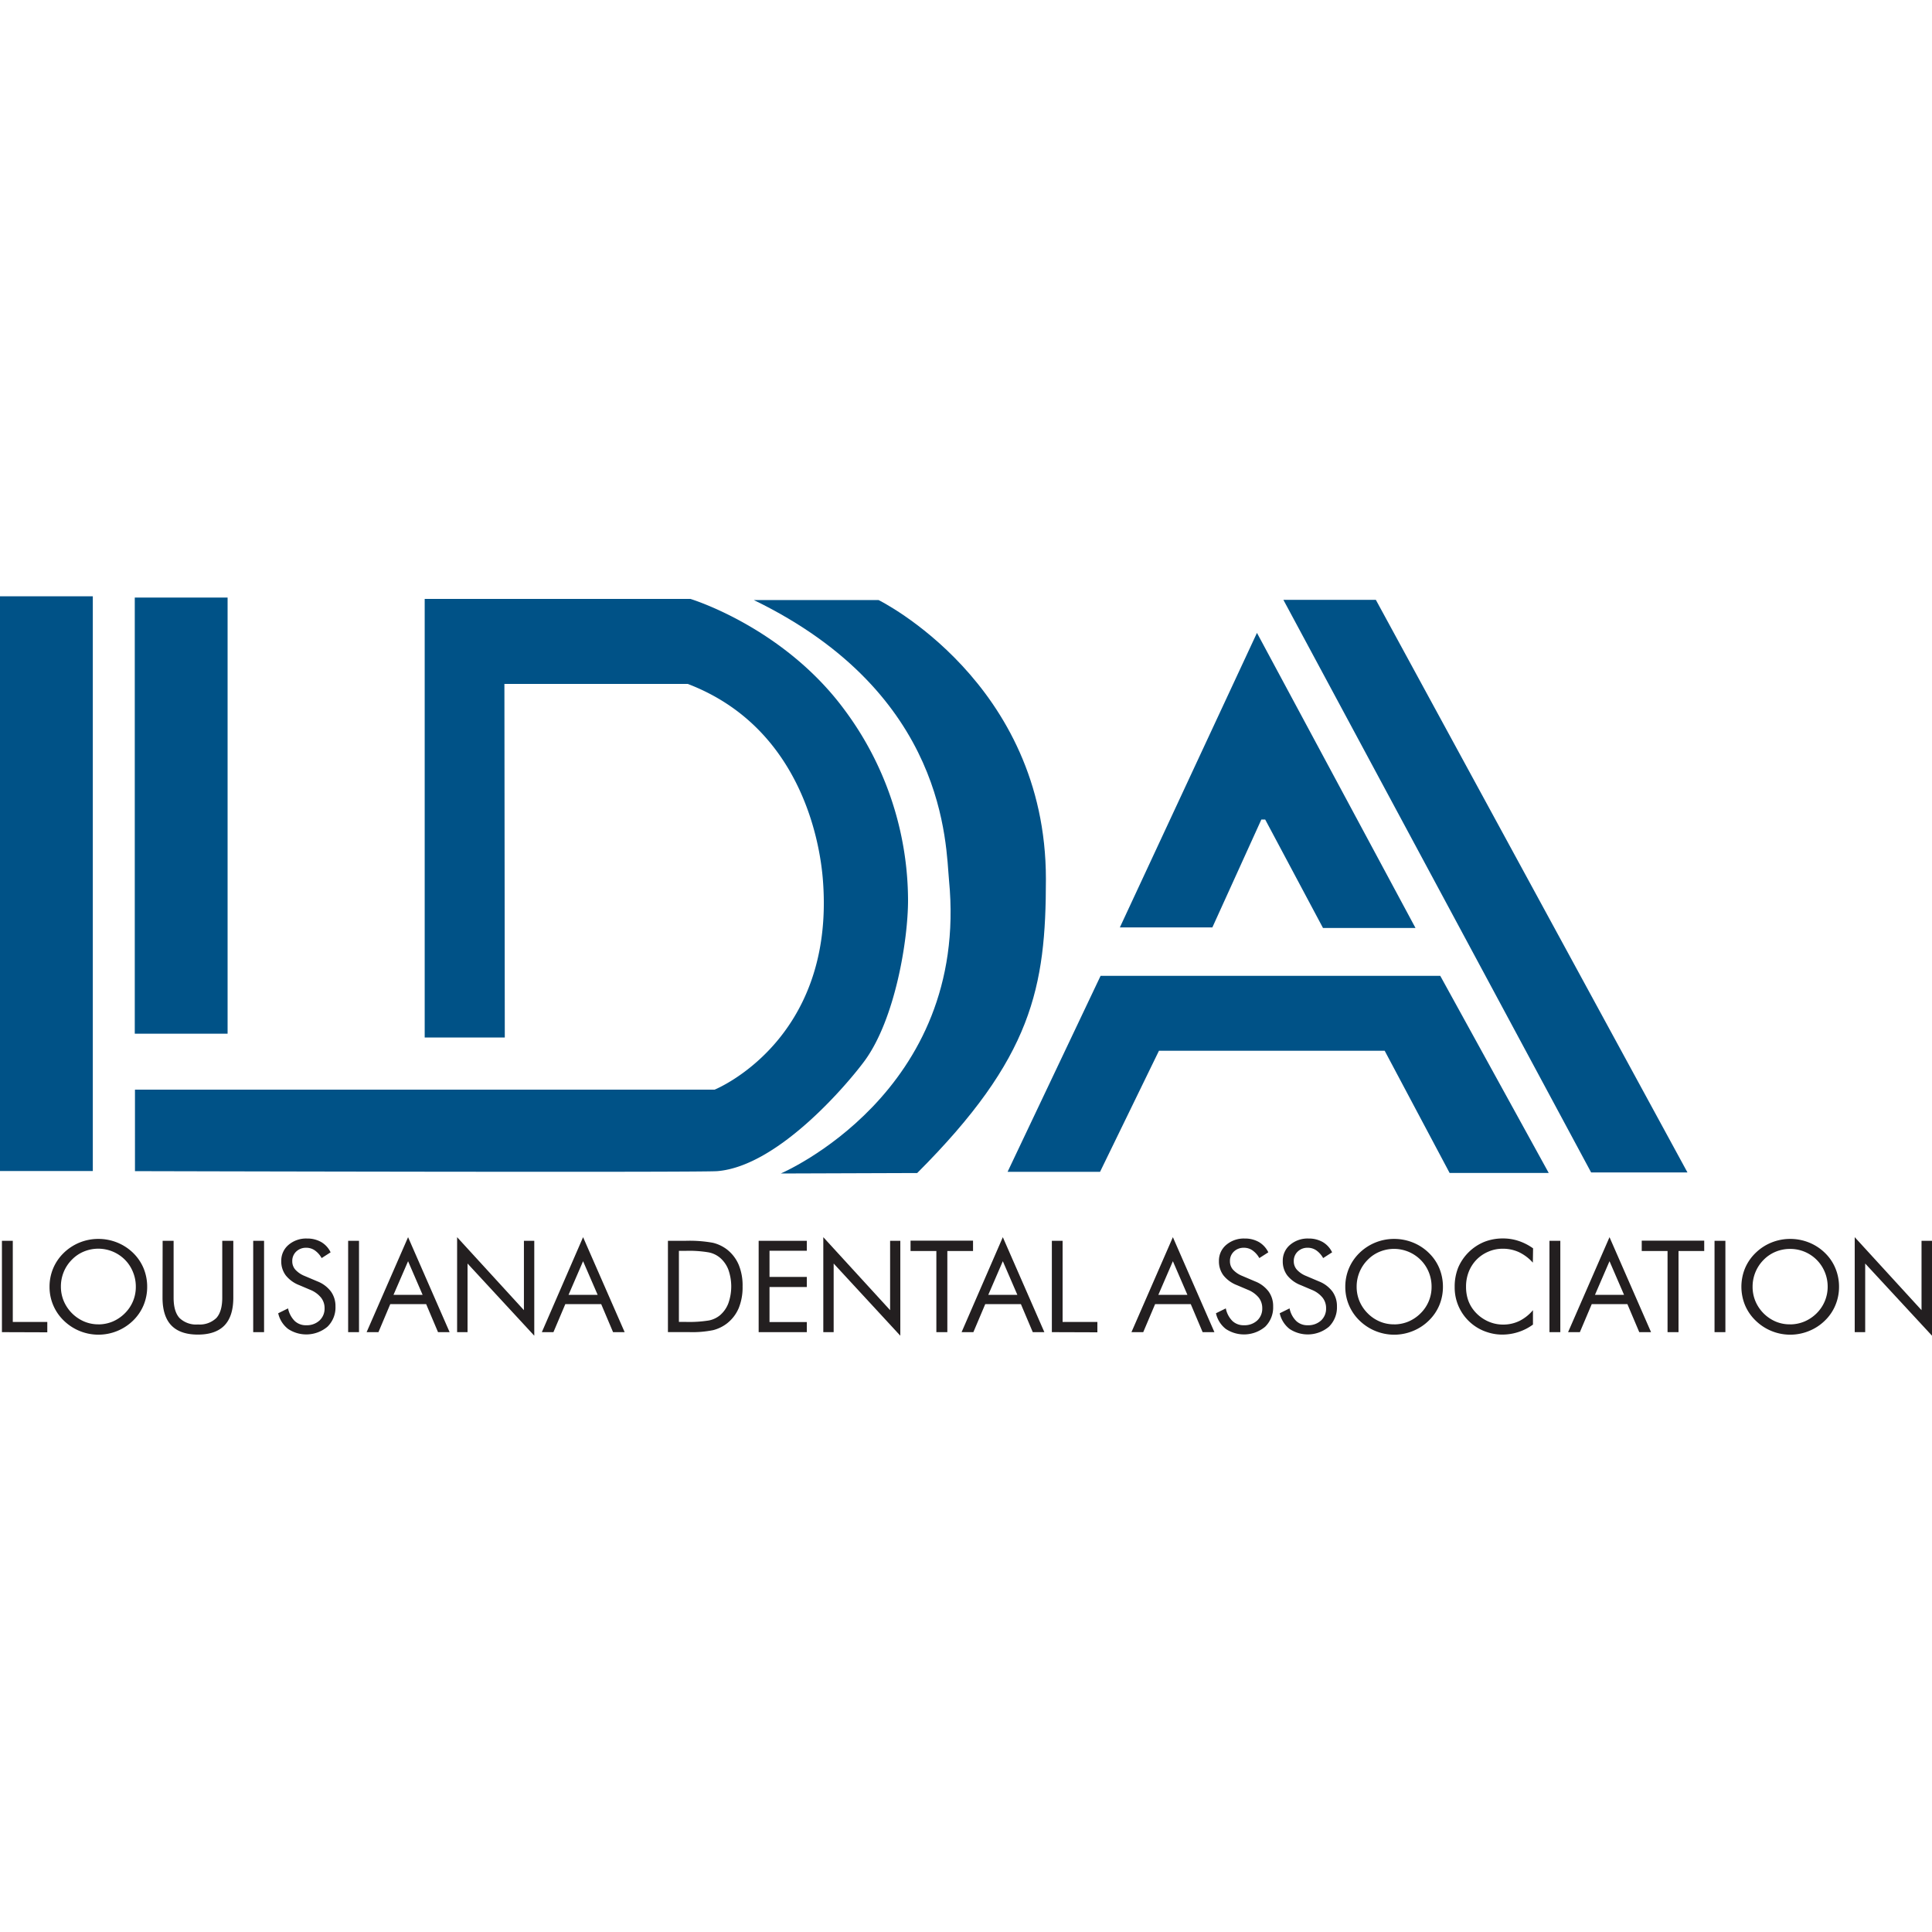 <svg viewBox="0 0 500 500" xmlns="http://www.w3.org/2000/svg"><defs><style>.cls-1{fill:none;}.cls-2{fill:#005287;}.cls-3{fill:#231f20;}</style></defs><g id="Logos"><rect height="500" width="500" class="cls-1"></rect><rect height="148.74" width="24.02" y="154.32" class="cls-2"></rect><rect height="112.87" width="24.02" y="154.65" x="34.88" class="cls-2"></rect><path d="M130.64,268.51H109.91V155h68.77s24,7.24,39.82,28.63A82.89,82.89,0,0,1,235,233c0,10.2-3.29,30.6-11.18,41.46-3.7,5.08-22.05,27.31-38.18,28.63-4.59.38-150.71,0-150.71,0V282H184.94S216,269.51,213,228.19C212.22,217,206.76,188,178,177H130.54Z" class="cls-2"></path><path d="M195.08,155.29h32.29s43.31,21.28,43.31,72.19c0,28.11-3.49,46.28-33.31,76.1l-35.31.12s48.87-20.75,43.55-75.84C244.73,218.78,245.23,179.61,195.08,155.29Z" class="cls-2"></path><polygon points="325.3 163.79 366.33 240.16 342.39 240.16 327.43 212.09 326.44 212.09 313.76 240.01 289.82 240.01 325.3 163.79" class="cls-2"></polygon><polygon points="332.14 155.24 356.07 155.24 436.71 303.42 411.78 303.42 332.14 155.24" class="cls-2"></polygon><polygon points="260.76 303.27 284.69 303.27 299.94 271.93 358.35 271.93 375.16 303.56 400.81 303.56 372.74 252.55 284.83 252.55 260.76 303.27" class="cls-2"></polygon><path d="M.5,344.76V321.12H3.31v21h8.93v2.68Z" class="cls-3"></path><path d="M38.09,333a12.38,12.38,0,0,1-.93,4.78,12.09,12.09,0,0,1-2.73,4,12.85,12.85,0,0,1-17.91,0,12.06,12.06,0,0,1-3.7-8.76,12.26,12.26,0,0,1,.95-4.79,12.12,12.12,0,0,1,2.75-4,12.8,12.8,0,0,1,8.94-3.6,13,13,0,0,1,4.85.93,12.72,12.72,0,0,1,4.12,2.67,12,12,0,0,1,2.73,4A12.53,12.53,0,0,1,38.09,333Zm-12.63,9.75a9.64,9.64,0,0,0,3.69-.73,9.93,9.93,0,0,0,3.16-2.14A9.52,9.52,0,0,0,35.15,333a9.83,9.83,0,0,0-.73-3.78A9.52,9.52,0,0,0,32.31,326a9.75,9.75,0,0,0-10.58-2.11A9.17,9.17,0,0,0,18.61,326a9.63,9.63,0,0,0-2.12,3.19,9.88,9.88,0,0,0-.73,3.76,9.62,9.62,0,0,0,.72,3.71A10,10,0,0,0,21.77,342,9.35,9.35,0,0,0,25.46,342.74Z" class="cls-3"></path><path d="M42.09,321.12h2.84v14.71q0,3.59,1.52,5.26a6.18,6.18,0,0,0,4.79,1.68A6.18,6.18,0,0,0,56,341.09q1.52-1.68,1.52-5.26V321.12h2.86v14.71q0,4.8-2.28,7.18c-1.53,1.58-3.82,2.38-6.89,2.38s-5.35-.8-6.87-2.38-2.28-4-2.28-7.18Z" class="cls-3"></path><path d="M65.53,344.76V321.12h2.81v23.64Z" class="cls-3"></path><path d="M82.17,331.63a8,8,0,0,1,3.48,2.62,6.42,6.42,0,0,1,1.17,3.86,6.93,6.93,0,0,1-2.08,5.25,8.52,8.52,0,0,1-10.18.57A7.07,7.07,0,0,1,72,339.87l2.55-1.26a6.42,6.42,0,0,0,1.71,3.25,4.18,4.18,0,0,0,3,1.11,4.82,4.82,0,0,0,3.42-1.22A4.16,4.16,0,0,0,84,338.57a4.34,4.34,0,0,0-.92-2.75,6.86,6.86,0,0,0-2.75-2l-2.87-1.22a8.24,8.24,0,0,1-3.51-2.54,6,6,0,0,1-1.16-3.71,5.34,5.34,0,0,1,1.87-4.17,7,7,0,0,1,4.78-1.65,7.26,7.26,0,0,1,3.69.91,6.11,6.11,0,0,1,2.43,2.66l-2.32,1.49a6,6,0,0,0-1.78-2,3.83,3.83,0,0,0-2.23-.67,3.62,3.62,0,0,0-2.59,1,3.3,3.3,0,0,0-1,2.48,3.23,3.23,0,0,0,.78,2.17,6.55,6.55,0,0,0,2.4,1.64Z" class="cls-3"></path><path d="M90.1,344.76V321.12h2.81v23.64Z" class="cls-3"></path><path d="M105.61,320.18l10.75,24.58h-3l-3.07-7.25H101l-3.06,7.25H94.88Zm0,6.22-3.77,8.7h7.53Z" class="cls-3"></path><path d="M118.3,344.76V320.18l17.29,18.89V321.12h2.68v24.56L121,327v17.76Z" class="cls-3"></path><path d="M150.9,320.18l10.76,24.58h-3l-3.07-7.25H146.3l-3.07,7.25h-3Zm0,6.22-3.76,8.7h7.53Z" class="cls-3"></path><path d="M172.86,344.76V321.12h4.53a33.67,33.67,0,0,1,7.1.51,9.79,9.79,0,0,1,3.61,1.7,10,10,0,0,1,3.08,4,14,14,0,0,1,1,5.61,14.2,14.2,0,0,1-1,5.6,9.94,9.94,0,0,1-3.09,4,9.81,9.81,0,0,1-3.53,1.7,26.93,26.93,0,0,1-6.16.51h-5.55Zm2.84-2.65h1.79a32.19,32.19,0,0,0,6-.38,6.56,6.56,0,0,0,2.79-1.3,7.62,7.62,0,0,0,2.21-3.12,13.05,13.05,0,0,0,0-8.75,7.65,7.65,0,0,0-2.22-3.11,6.53,6.53,0,0,0-2.83-1.33,30.21,30.21,0,0,0-6-.4H175.7Z" class="cls-3"></path><path d="M196.34,344.76V321.12H208.8v2.57h-9.65v6.78h9.65v2.61h-9.65v9.06h9.65v2.62Z" class="cls-3"></path><path d="M213.07,344.76V320.18l17.29,18.89V321.12H233v24.56L215.75,327v17.76Z" class="cls-3"></path><path d="M242.33,344.76v-21h-6.68v-2.68h16.17v2.68h-6.65v21Z" class="cls-3"></path><path d="M259.53,320.18l10.75,24.58h-3l-3.07-7.25h-9.23l-3.07,7.25h-3.05Zm0,6.22-3.76,8.7h7.52Z" class="cls-3"></path><path d="M272.22,344.76V321.12H275v21H284v2.68Z" class="cls-3"></path><path d="M303.54,320.18l10.75,24.58h-3.05l-3.07-7.25h-9.23l-3.07,7.25h-3.05Zm0,6.22-3.76,8.7h7.52Z" class="cls-3"></path><path d="M324.84,331.63a8,8,0,0,1,3.48,2.62,6.42,6.42,0,0,1,1.17,3.86,7,7,0,0,1-2.07,5.25,8.52,8.52,0,0,1-10.18.57,7.07,7.07,0,0,1-2.55-4.06l2.55-1.26a6.33,6.33,0,0,0,1.7,3.25,4.18,4.18,0,0,0,3,1.11,4.82,4.82,0,0,0,3.42-1.22,4.16,4.16,0,0,0,1.31-3.18,4.4,4.4,0,0,0-.91-2.75,7,7,0,0,0-2.76-2l-2.87-1.22a8.24,8.24,0,0,1-3.51-2.54,6,6,0,0,1-1.16-3.71,5.32,5.32,0,0,1,1.88-4.17,7,7,0,0,1,4.78-1.65,7.26,7.26,0,0,1,3.69.91,6.23,6.23,0,0,1,2.43,2.66l-2.33,1.49a6,6,0,0,0-1.78-2,3.82,3.82,0,0,0-2.22-.67,3.63,3.63,0,0,0-2.6,1,3.3,3.3,0,0,0-1,2.48,3.23,3.23,0,0,0,.78,2.17,6.51,6.51,0,0,0,2.41,1.64Z" class="cls-3"></path><path d="M341.35,331.63a8,8,0,0,1,3.48,2.62,6.42,6.42,0,0,1,1.17,3.86,7,7,0,0,1-2.08,5.25,8.52,8.52,0,0,1-10.18.57,7.07,7.07,0,0,1-2.55-4.06l2.55-1.26a6.34,6.34,0,0,0,1.71,3.25,4.18,4.18,0,0,0,3,1.11,4.86,4.86,0,0,0,3.43-1.22,4.16,4.16,0,0,0,1.31-3.18,4.34,4.34,0,0,0-.92-2.75,6.93,6.93,0,0,0-2.75-2l-2.87-1.22a8.21,8.21,0,0,1-3.52-2.54,6,6,0,0,1-1.15-3.71,5.31,5.31,0,0,1,1.87-4.17,7,7,0,0,1,4.78-1.65,7.26,7.26,0,0,1,3.69.91,6.11,6.11,0,0,1,2.43,2.66l-2.32,1.49a6,6,0,0,0-1.78-2,3.86,3.86,0,0,0-2.23-.67,3.61,3.61,0,0,0-2.59,1,3.3,3.3,0,0,0-1,2.48,3.23,3.23,0,0,0,.78,2.17,6.46,6.46,0,0,0,2.4,1.64Z" class="cls-3"></path><path d="M373.43,333a12.38,12.38,0,0,1-.93,4.78,12,12,0,0,1-2.74,4,12.56,12.56,0,0,1-4.12,2.69,12.8,12.8,0,0,1-4.84.95,12.89,12.89,0,0,1-8.94-3.64,12.06,12.06,0,0,1-3.7-8.76,12.26,12.26,0,0,1,.95-4.79,12.12,12.12,0,0,1,2.75-4,12.8,12.8,0,0,1,8.94-3.6,13,13,0,0,1,4.85.93,12.57,12.57,0,0,1,4.11,2.67,11.91,11.91,0,0,1,2.74,4A12.53,12.53,0,0,1,373.43,333Zm-12.63,9.75a9.64,9.64,0,0,0,3.69-.73,9.93,9.93,0,0,0,3.16-2.14,9.52,9.52,0,0,0,2.84-6.88,9.83,9.83,0,0,0-.73-3.78,9.52,9.52,0,0,0-2.11-3.17,9.75,9.75,0,0,0-10.58-2.11A9.17,9.17,0,0,0,354,326,9.77,9.77,0,0,0,351.1,333a9.62,9.62,0,0,0,.72,3.71,9.84,9.84,0,0,0,2.13,3.17,9.72,9.72,0,0,0,3.16,2.14A9.31,9.31,0,0,0,360.8,342.74Z" class="cls-3"></path><path d="M396.7,326.77a11.41,11.41,0,0,0-3.61-2.72,10,10,0,0,0-4.25-.88,9.2,9.2,0,0,0-3.66.76,9.38,9.38,0,0,0-3.09,2.11,9.5,9.5,0,0,0-2,3.15,10.44,10.44,0,0,0-.68,3.83,10.73,10.73,0,0,0,.4,3,9,9,0,0,0,1.21,2.56,9.86,9.86,0,0,0,3.5,3.1A9.45,9.45,0,0,0,389,342.8a9.57,9.57,0,0,0,4.2-.93,11,11,0,0,0,3.53-2.8v3.73a13.26,13.26,0,0,1-3.78,1.93,13.45,13.45,0,0,1-4.19.66,12.15,12.15,0,0,1-3.65-.56,12.12,12.12,0,0,1-8.64-11.78,13.16,13.16,0,0,1,.91-5,12.5,12.5,0,0,1,6.79-6.67,13,13,0,0,1,4.8-.87,12.64,12.64,0,0,1,4,.63,14,14,0,0,1,3.79,1.93Z" class="cls-3"></path><path d="M401,344.76V321.12h2.81v23.64Z" class="cls-3"></path><path d="M416.54,320.18l10.75,24.58h-3.05l-3.07-7.25h-9.23l-3.07,7.25h-3.05Zm0,6.22-3.76,8.7h7.52Z" class="cls-3"></path><path d="M431.56,344.76v-21h-6.68v-2.68h16.17v2.68H434.4v21Z" class="cls-3"></path><path d="M443.72,344.76V321.12h2.81v23.64Z" class="cls-3"></path><path d="M475.94,333a12.2,12.2,0,0,1-.94,4.78,11.8,11.8,0,0,1-2.73,4,12.5,12.5,0,0,1-4.13,2.69,12.81,12.81,0,0,1-13.77-2.69,12,12,0,0,1-2.76-4,12.6,12.6,0,0,1,0-9.55,12,12,0,0,1,2.76-4,12.63,12.63,0,0,1,4.1-2.67,12.89,12.89,0,0,1,4.83-.93,13,13,0,0,1,4.86.93,12.57,12.57,0,0,1,4.11,2.67,11.74,11.74,0,0,1,2.73,4A12.35,12.35,0,0,1,475.94,333Zm-12.64,9.75A9.65,9.65,0,0,0,467,342a9.93,9.93,0,0,0,3.16-2.14A9.63,9.63,0,0,0,473,333a9.83,9.83,0,0,0-.74-3.78,9.64,9.64,0,0,0-9-6,9.76,9.76,0,0,0-3.73.73,9.37,9.37,0,0,0-3.12,2.11,9.81,9.81,0,0,0-2.84,6.95,9.62,9.62,0,0,0,.72,3.71,9.94,9.94,0,0,0,5.28,5.31A9.38,9.38,0,0,0,463.3,342.74Z" class="cls-3"></path><path d="M480,344.76V320.18l17.29,18.89V321.12H500v24.56L482.71,327v17.76Z" class="cls-3"></path></g></svg>